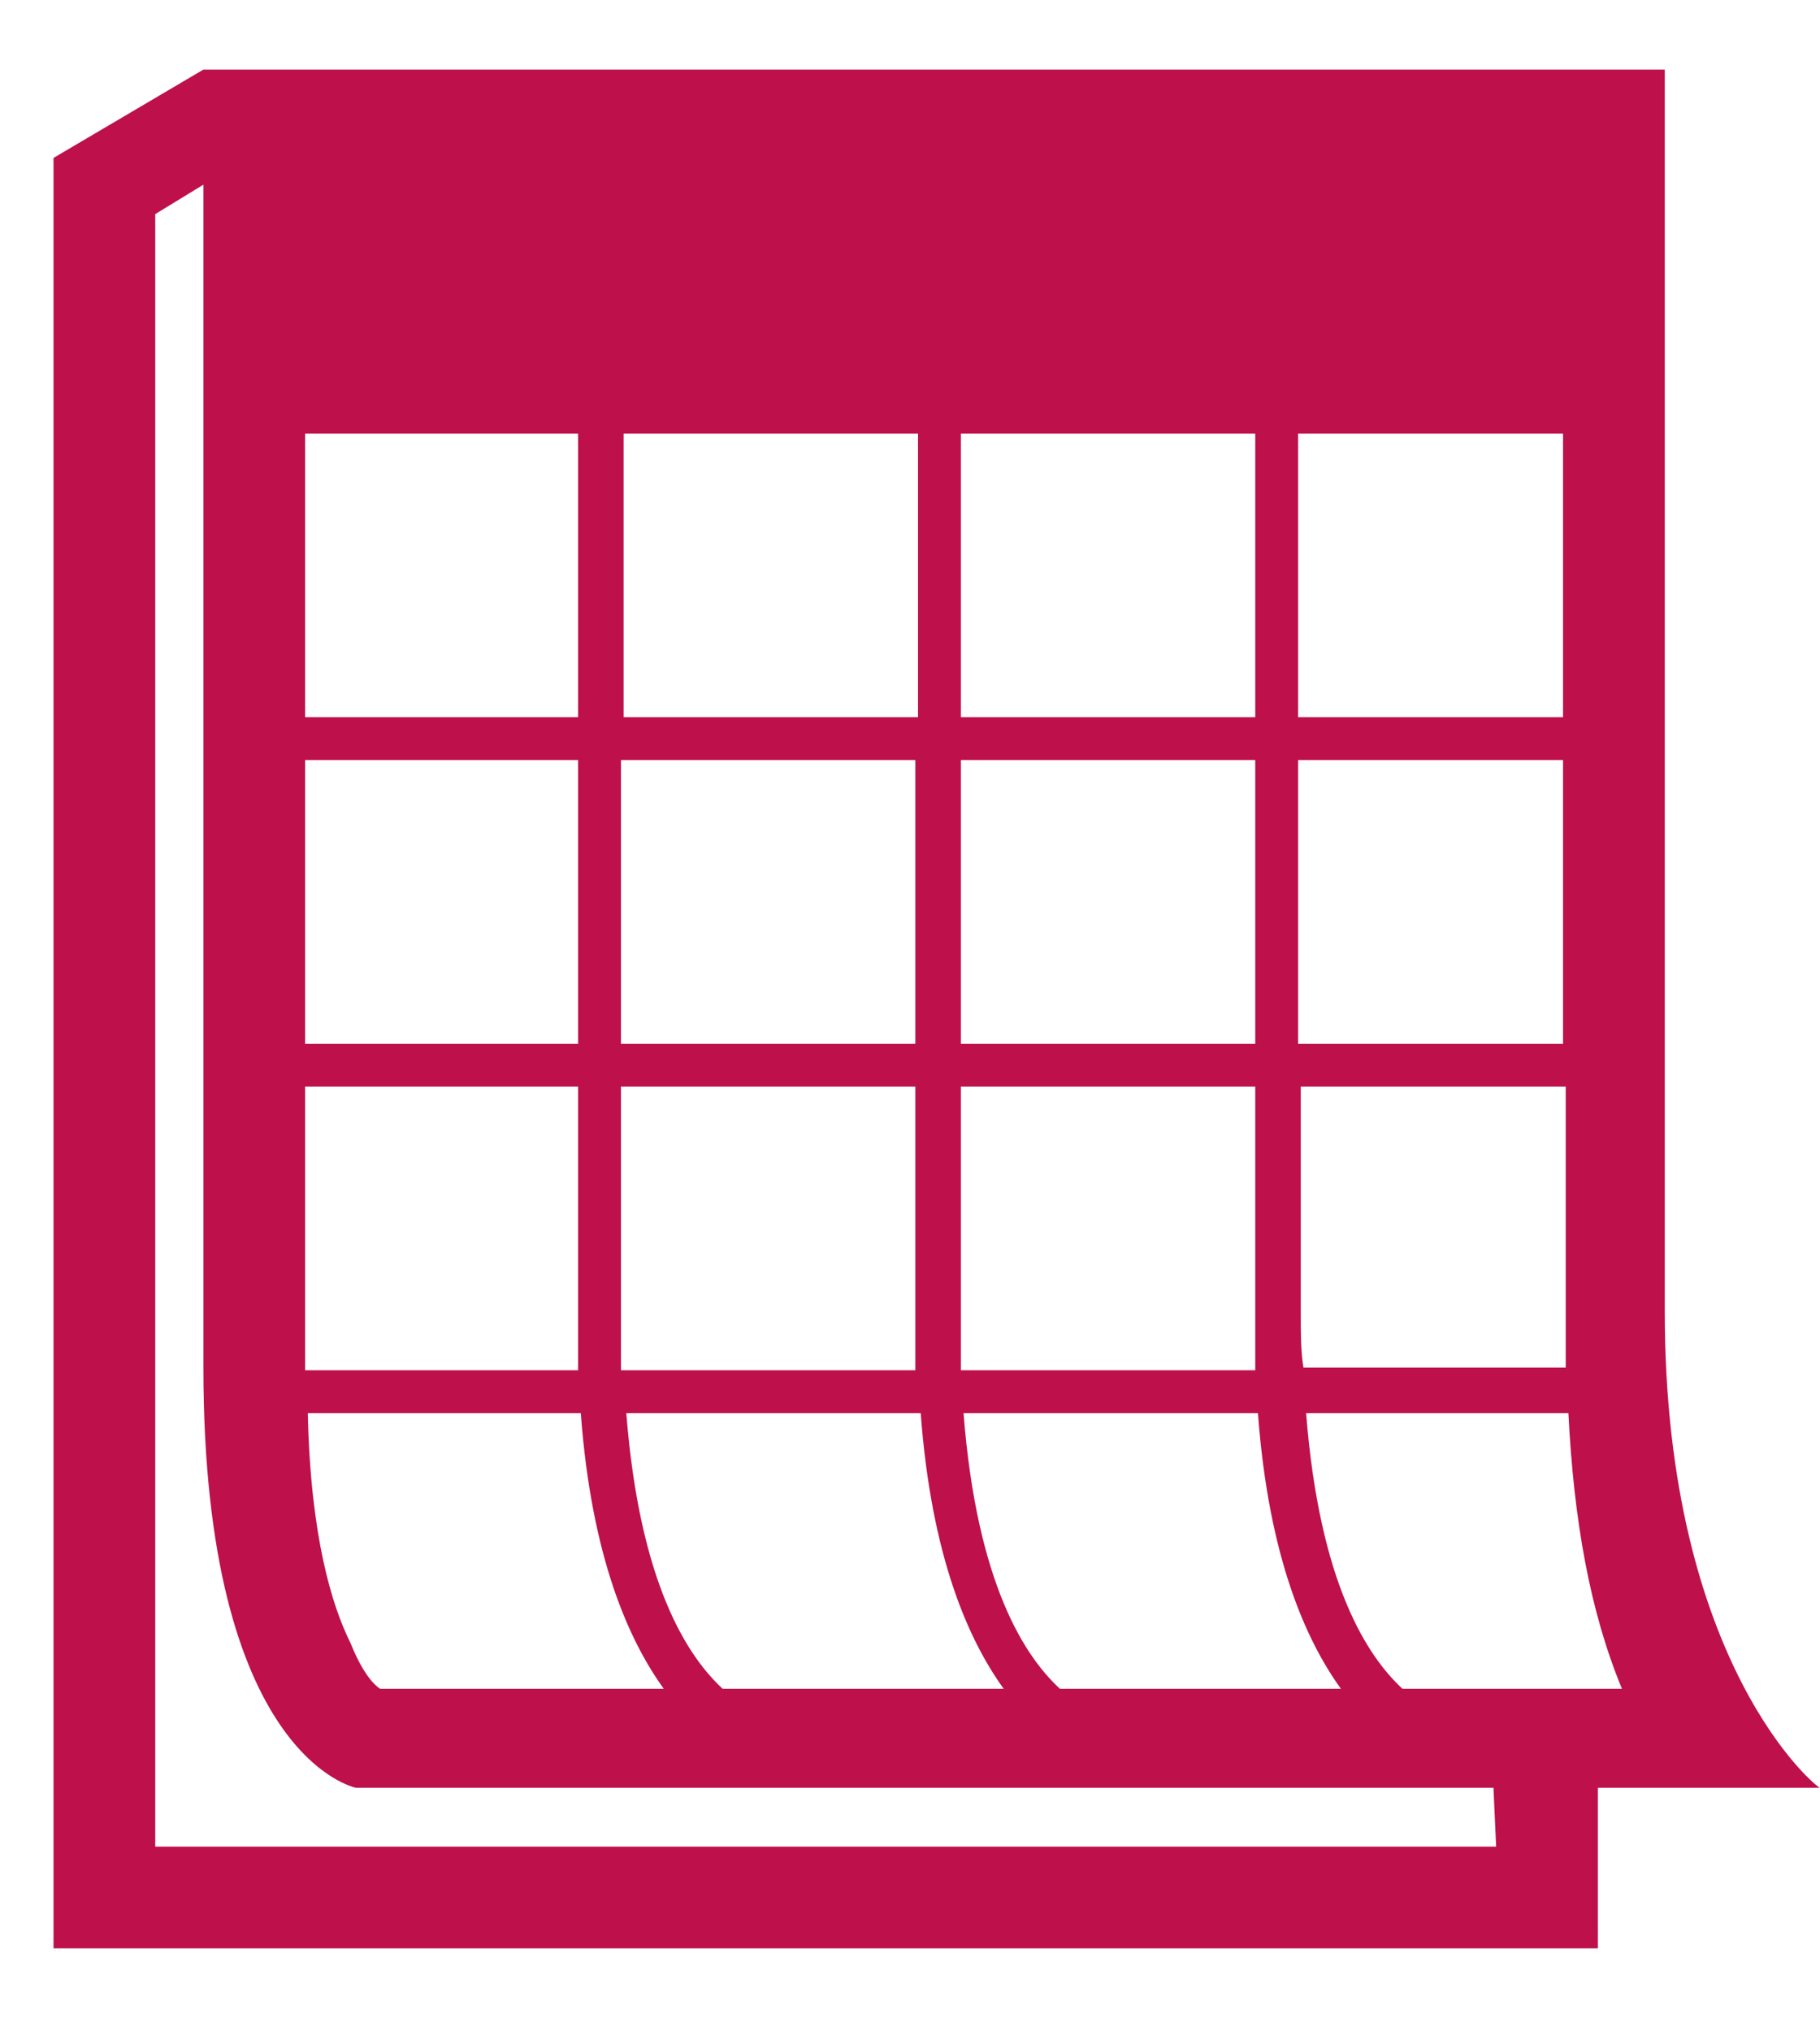 <?xml version="1.0" encoding="utf-8"?>
<!DOCTYPE svg PUBLIC "-//W3C//DTD SVG 1.1//EN" "http://www.w3.org/Graphics/SVG/1.1/DTD/svg11.dtd">
<svg version="1.1"
    xmlns="http://www.w3.org/2000/svg" xmlns:xlink="http://www.w3.org/1999/xlink" x="0px" y="0px" viewBox="9.2 9.3 68 75.9"
	 enable-background="new 9.2 9.3 68 75.9" xml:space="preserve">
<path id="path3026" fill="#be104a" d="M71.4,58.3c0-9.5,0-46.4,0-46.4h-2.6H16.8l-5.6,3.3v66.9h57.7v-6h8.3C77.2,76.2,71.4,71.6,71.4,58.3z
	 M67.6,48.3h-9.9V37.7h9.9V48.3z M43.5,25.5v10.6h-11V25.5H43.5z M45.1,25.5h11v10.6h-11V25.5z M20.6,25.5h10.2v10.6H20.6V25.5z
	 M20.6,37.7h10.2v10.6H20.6V37.7z M20.6,49.9h10.2v8.4c0,0.8,0,1.5,0,2.2H20.6V49.9z M32.4,58.3v-8.4h11v8.4c0,0.8,0,1.5,0,2.2h-11
	C32.4,59.8,32.4,59.1,32.4,58.3z M32.4,48.3V37.7h11v10.6H32.4z M45.1,37.7h11v10.6h-11V37.7z M67.6,36.1h-9.9V25.5h9.9V36.1z
	 M30.9,62.1c0.4,5.4,1.8,8.5,3.1,10.3H23.4c-0.3-0.2-0.7-0.7-1.1-1.7c-0.7-1.4-1.5-4-1.6-8.6H30.9z M36.2,72.4
	c-1.3-1.2-3.1-3.9-3.6-10.3h11c0.4,5.4,1.8,8.5,3.1,10.3H36.2z M48.8,72.4c-1.3-1.2-3.1-3.9-3.6-10.3h11c0.4,5.4,1.8,8.5,3.1,10.3
	H48.8z M45.1,60.5c0-0.7,0-1.4,0-2.2v-8.4h11v8.4c0,0.8,0,1.5,0,2.2H45.1z M57.8,58.3v-8.4h9.9v8.4v1.6c0,0.2,0,0.4,0,0.5h-9.8
	C57.8,59.8,57.8,59.1,57.8,58.3z M65.1,78.3H15v-61l1.8-1.1c0,10.2,0,35.4,0,44.2c0,14.6,5.7,15.7,5.7,15.7h42.5L65.1,78.3
	L65.1,78.3z M68.9,72.4h-3.8h-3.5c-1.3-1.2-3.1-3.9-3.6-10.3h9.8c0.2,4,0.8,7.4,2,10.3H68.9z"/>
</svg>
